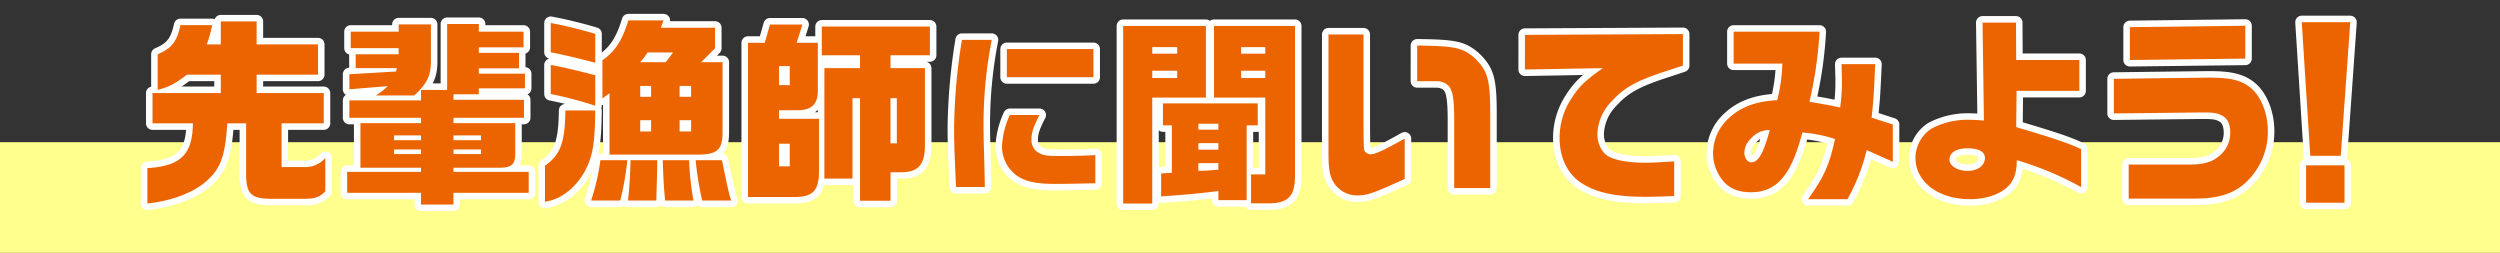 <svg xmlns="http://www.w3.org/2000/svg" xmlns:xlink="http://www.w3.org/1999/xlink" width="768" height="77.676" viewBox="0 0 768 77.676">
  <rect x="0" y="0" width="768" height="77.676" fill="#333333" stroke="none"/>
  <defs>
    <style>
      .cls-1, .cls-4 {
        fill: none;
      }

      .cls-2 {
        fill: #ffff8d;
      }

      .cls-3 {
        clip-path: url(#clip-path);
      }

      .cls-4 {
        stroke: #fff;
        stroke-linecap: round;
        stroke-linejoin: round;
        stroke-width: 4px;
      }

      .cls-5 {
        fill: #ec6400;
      }
    </style>
    <clipPath id="clip-path">
      <rect id="長方形_434" data-name="長方形 434" class="cls-1" width="689.269" height="69.101"/>
    </clipPath>
  </defs>
  <g id="グループ_6997" data-name="グループ 6997" transform="translate(-576 -1800.627)">
    <rect id="長方形_1604" data-name="長方形 1604" class="cls-2" width="768" height="34" transform="translate(576 1844.303)"/>
    <g id="グループ_6718" data-name="グループ 6718" transform="translate(615 1800.626)">
      <g id="グループ_1457" data-name="グループ 1457" class="cls-3" transform="translate(0 0)">
        <path id="パス_2535" data-name="パス 2535" class="cls-4" d="M3.58,33.414v-9.3H24.558V18.454H14.163c-3.65,2.8-5.353,3.71-9,4.685V12.189c4.318-1.822,5.9-3.891,6.993-8.937h9.733a35.033,35.033,0,0,1-1.646,5.9h4.318V2.1H35.567V9.15H54.419v9.3H35.567V24.11H56.181v9.3H43.231v13.44H50.71a8.148,8.148,0,0,0,5.961-2.794V54.335c-1.765,1.7-3.1,2.189-5.961,2.251h-9.67c-6.811.119-8.451-1.157-8.7-6.692V33.414H26.568c-.727,10.765-2.189,14.415-7.541,18.67C14.709,55.248,8.933,57.255,2,58.042V47.161c10.276-.611,13.866-4.2,13.985-13.747Z" transform="translate(4.271 4.48)"/>
        <path id="パス_2536" data-name="パス 2536" class="cls-4" d="M44.261,47.777V46.5H25.65V32.813h18.61v-1.64H22.245V25.824H44.261V22.6h8.024V2.35h9.733V4.717H75.759V9.524H62.018v1.7H74.36v4.741H62.018v1.646H76.185v4.5H62.018v1.825H54.232v1.7H75.884v5.534H54.232v1.64H73.206V42.3c0,3.1-1.157,4.2-4.562,4.2H54.232v1.276H77.339V54.22H54.232v3.59H44.261V54.22H21.574V47.777ZM22.245,17.793l14.349-.85.245-1.032H24.189V11.65h13.2V9.769H22.671V4.717H37.387V2.472H47.3V14.206c-.06,4.2-1.336,6.629-5.111,10.094H30.395a21.013,21.013,0,0,0,3.647-2.857l-11.8.972ZM44.261,36.585H35.989v1.458h8.272Zm0,4.318H35.989v1.4h8.272Zm18.425-4.318H54.235v1.458h8.451Zm0,4.318H54.235v1.4h8.451Z" transform="translate(46.075 5.019)"/>
        <path id="パス_2537" data-name="パス 2537" class="cls-4" d="M56.4,29.669c-.119,9.915-.731,13.747-2.919,18.124C50.625,53.265,46,56.975,40.955,57.705V46.636c4.8-3.405,6.143-7.115,6.262-16.967ZM42.72,2.793A135.011,135.011,0,0,1,56.4,6.136v8.877c-4.986-1.339-10.7-2.675-13.681-3.22ZM56.4,28.211a115.162,115.162,0,0,0-13.681-3.59V15.684c4.255.79,5.654,1.094,13.681,3.161Zm9.849,16.723a84.622,84.622,0,0,1-2.186,12.4h-8.94a68.67,68.67,0,0,0,2.86-12.4ZM77.382,2l-.85,2.248h16.66v6.328l-4.255,4.255h6.569v21.1c.06,5.9-1.524,7.359-8.272,7.3H60.779V24.379L58.59,25.96V14.223C62.544,11.485,64.673,8.143,66.558,2ZM75.435,44.934v2.129l-.122,4.562-.119,3.829c0,.3,0,.912-.06,1.885h-8.7c.364-2.612.731-8.269.79-12.4Zm2.615-30.1L80.3,11.852H72.456A24.753,24.753,0,0,1,70.2,14.831Zm-4.5,7.3H70.208v3.343h3.346Zm0,10.52H70.208v3.465h3.346ZM85.228,44.934a87.732,87.732,0,0,0,1.336,12.4H77.871c-.37-3.283-.611-7.723-.734-12.4Zm.608-22.8H82.308v3.343h3.528Zm0,10.52H82.308v3.465h3.528Zm9.485,12.282c1.888,9.122,2.189,10.583,2.86,12.4h-8.94a98.347,98.347,0,0,1-2.007-12.4Z" transform="translate(87.467 4.271)"/>
        <path id="パス_2538" data-name="パス 2538" class="cls-4" d="M66.008,8l1.584-5.6h9.971L75.8,8h6.507V22.293c.122,4.5-1.762,6.387-6.265,6.45H70.388v2.615H82.674V47.043c.056,6.569-1.888,8.517-8.394,8.335H60.84V8Zm7.664,7.174H70.388v5.835h3.283Zm0,23.841H70.388v6.933h3.283Zm43.056-36v8.821h-12.1V15.79h10.58V39.141c.06,6.384-2.007,8.692-7.6,8.636h-2.979v8.755H95.26v-31.5H92.949v24.69H84.314V15.79H95.26V11.836H83.523V3.015ZM106.571,25.031h-1.944V38.9h1.944Z" transform="translate(129.935 5.14)"/>
        <path id="パス_2539" data-name="パス 2539" class="cls-4" d="M92.6,3.909A134.743,134.743,0,0,0,90.1,32.531c0,1.279,0,1.279.267,11.088l.107,5.487H81.622c-.483-10.552-.586-13.43-.586-18.388a176.889,176.889,0,0,1,2.4-26.81ZM107.26,26.988c-1.866,3.625-2.452,5.384-2.452,7.41a4.467,4.467,0,0,0,2.612,4.424c1.226.586,2.4.746,5.277.746,4.957,0,8-.053,11.724-.267v8.636c-2.982.1-9.752.21-12.364.21-5.917,0-9.222-.746-11.834-2.612a11.042,11.042,0,0,1-4.475-8.792,25.276,25.276,0,0,1,2.4-9.755Zm16.578-11.621h-26.6V6.731h26.6Z" transform="translate(173.067 8.348)"/>
        <path id="パス_2540" data-name="パス 2540" class="cls-4" d="M123.015,2.543V24.559H106.534V57.091H97.6V2.543ZM114.2,9.05h-7.66v2.01h7.66Zm0,7.24h-7.66v2.251h7.66Zm-1.643,31.376V33.072H109.82V26.324h29.127v6.748h-3.405V56.06h-8.7v-2.8c-6.873.85-10.4,1.157-17.576,1.64V47.85Zm14.292-15.079H120.7v1.825h6.143Zm0,5.958H120.7v2.01h6.143Zm0,6.143H120.7V47.06c2.311-.06,2.919-.06,6.143-.367ZM150.383,2.543V48.336c.06,6.629-2.129,8.818-8.636,8.7h-4.867V48.155h4.377v-23.6H125.508V2.543ZM141.258,9.05h-7.419v2.01h7.419Zm0,7.24h-7.419v2.251h7.419Z" transform="translate(208.436 5.431)"/>
        <path id="パス_2541" data-name="パス 2541" class="cls-4" d="M128.476,3.377V31.535c.063,7.3.063,7.3.549,7.905a2.17,2.17,0,0,0,1.762.731c1.279,0,4.2-1.339,10.338-4.807V47.772c-9.3,4.258-11.552,5.048-14.289,5.048a8.479,8.479,0,0,1-7-3.223c-1.64-2.189-2.126-4.318-2.126-9.608V3.377ZM156.33,50.569V28.92c-.063-6.384-.549-8.755-2.066-10.094a5.437,5.437,0,0,0-3.528-1.1h-5.779V6.785c11.615.119,13.926.668,17.516,3.71,4.255,4.076,4.986,6.692,4.923,18.485V50.569Z" transform="translate(251.399 7.212)"/>
        <path id="パス_2542" data-name="パス 2542" class="cls-4" d="M136.959,3.58l48.531-.241v9.667c-1.765.608-3.468,1.157-5.111,1.7-9.062,2.919-12.953,5.048-16.845,9.366a14.972,14.972,0,0,0-4.318,10.094c0,2.737,1.336,5.538,3.223,6.629,2.251,1.339,6.262,2.066,11.737,2.066,1.822,0,5.048-.179,8.636-.423V53.083c-3.587.182-6.933.241-8.818.241-8.513,0-14.292-1.091-18.733-3.647C150.339,46.941,147.6,41.71,147.6,35.2a21.992,21.992,0,0,1,3.65-12.1c2.367-3.71,4.559-5.779,9.667-9.3l-23.96.426Z" transform="translate(292.501 7.131)"/>
        <path id="パス_2543" data-name="パス 2543" class="cls-4" d="M161.711,12.9V3.105H188.1a122.749,122.749,0,0,1-3.1,21.533c4.437.727,5.108.85,9.426,1.762a51.38,51.38,0,0,0,.549-8.15c0-.972-.063-2.919-.122-5.171H205.2c-.367,8.394-.489,10.646-1.1,16.418l6.507,2.129V43.063l-8.024-3.59a59.634,59.634,0,0,1-5.9,15.083h-12.1c4.926-6.933,6.51-10.4,8.269-18.488a44.319,44.319,0,0,0-10.031-2C179.411,47.259,174.909,52.426,167,52.426c-3.647,0-6.262-1.032-8.272-3.161a13.542,13.542,0,0,1-3.343-9.062,14.771,14.771,0,0,1,5.23-10.884c3.528-3.164,8.209-4.867,14.474-5.171a50.735,50.735,0,0,0,1.58-11.251Zm5.415,22.928A6.365,6.365,0,0,0,165,40.263c0,1.584.975,2.982,2.129,2.982,1.518,0,2.857-1.521,3.954-4.5.549-1.461,1.154-3.346,1.458-4.44.06-.241.122-.546.245-.972A7.264,7.264,0,0,0,167.126,35.826Z" transform="translate(331.861 6.631)"/>
        <path id="パス_2544" data-name="パス 2544" class="cls-4" d="M195.83,2.214h10.279l.06,11.492h19.4v9.489H206.291l-.122,11.129c11.251,3.346,15.569,4.744,19.946,6.751V52.749a96.818,96.818,0,0,0-19.761-8.269c-.063,3.223-.489,4.863-1.583,6.688-2.066,3.223-7,5.29-12.831,5.29-9.73,0-16.723-5.349-16.723-12.709a10.842,10.842,0,0,1,4.986-9,23.852,23.852,0,0,1,11.677-2.675c.912,0,2.43.06,4.377.241ZM185.674,44.3c0,1.944,2.433,3.465,5.594,3.465,3.1,0,5.293-1.643,5.293-3.951,0-1.947-1.885-2.979-5.412-2.979C187.743,40.833,185.674,42.166,185.674,44.3Z" transform="translate(374.205 4.728)"/>
        <path id="パス_2545" data-name="パス 2545" class="cls-4" d="M194.654,18.82l28.582-.364h.79c6.325,0,9.73.79,12.467,2.979,3.343,2.615,5.472,7.908,5.472,13.5a21.355,21.355,0,0,1-7.842,16.66c-3.65,2.8-8.03,4.017-14.537,4.017H199.213V45.154h18.792c4.258,0,6.873-.79,9-2.615a9.074,9.074,0,0,0,3.405-7.115c0-2.556-.79-4.377-2.367-5.23s-2.615-1.035-6.143-1.035h-.612l-26.634.3Zm40.378-16.3V12.618l-35.455.423V2.95Z" transform="translate(415.719 5.39)"/>
        <path id="パス_2546" data-name="パス 2546" class="cls-4" d="M227.964,2.175l-2.916,41.049h-9.369L213.063,2.175ZM226.2,57.636H214.4V46.14h11.8Z" transform="translate(455.034 4.645)"/>
        <path id="パス_2547" data-name="パス 2547" class="cls-5" d="M3.58,33.414v-9.3H24.558V18.454H14.163c-3.65,2.8-5.353,3.71-9,4.685V12.189c4.318-1.822,5.9-3.891,6.993-8.937h9.733a35.033,35.033,0,0,1-1.646,5.9h4.318V2.1H35.567V9.15H54.419v9.3H35.567V24.11H56.181v9.3H43.231v13.44H50.71a8.148,8.148,0,0,0,5.961-2.794V54.335c-1.765,1.7-3.1,2.189-5.961,2.251h-9.67c-6.811.119-8.451-1.157-8.7-6.692V33.414H26.568c-.727,10.765-2.189,14.415-7.541,18.67C14.709,55.248,8.933,57.255,2,58.042V47.161c10.276-.611,13.866-4.2,13.985-13.747Z" transform="translate(4.271 4.48)"/>
        <path id="パス_2548" data-name="パス 2548" class="cls-5" d="M44.261,47.777V46.5H25.65V32.813h18.61v-1.64H22.245V25.824H44.261V22.6h8.024V2.35h9.733V4.717H75.759V9.524H62.018v1.7H74.36v4.741H62.018v1.646H76.185v4.5H62.018v1.825H54.232v1.7H75.884v5.534H54.232v1.64H73.206V42.3c0,3.1-1.157,4.2-4.562,4.2H54.232v1.276H77.339V54.22H54.232v3.59H44.261V54.22H21.574V47.777ZM22.245,17.793l14.349-.85.245-1.032H24.189V11.65h13.2V9.769H22.671V4.717H37.387V2.472H47.3V14.206c-.06,4.2-1.336,6.629-5.111,10.094H30.395a21.013,21.013,0,0,0,3.647-2.857l-11.8.972ZM44.261,36.585H35.989v1.458h8.272Zm0,4.318H35.989v1.4h8.272Zm18.425-4.318H54.235v1.458h8.451Zm0,4.318H54.235v1.4h8.451Z" transform="translate(46.075 5.019)"/>
        <path id="パス_2549" data-name="パス 2549" class="cls-5" d="M56.4,29.669c-.119,9.915-.731,13.747-2.919,18.124C50.625,53.265,46,56.975,40.955,57.705V46.636c4.8-3.405,6.143-7.115,6.262-16.967ZM42.72,2.793A135.011,135.011,0,0,1,56.4,6.136v8.877c-4.986-1.339-10.7-2.675-13.681-3.22ZM56.4,28.211a115.162,115.162,0,0,0-13.681-3.59V15.684c4.255.79,5.654,1.094,13.681,3.161Zm9.849,16.723a84.622,84.622,0,0,1-2.186,12.4h-8.94a68.67,68.67,0,0,0,2.86-12.4ZM77.382,2l-.85,2.248h16.66v6.328l-4.255,4.255h6.569v21.1c.06,5.9-1.524,7.359-8.272,7.3H60.779V24.379L58.59,25.96V14.223C62.544,11.485,64.673,8.143,66.558,2ZM75.435,44.934v2.129l-.122,4.562-.119,3.829c0,.3,0,.912-.06,1.885h-8.7c.364-2.612.731-8.269.79-12.4Zm2.615-30.1L80.3,11.852H72.456A24.753,24.753,0,0,1,70.2,14.831Zm-4.5,7.3H70.208v3.343h3.346Zm0,10.52H70.208v3.465h3.346ZM85.228,44.934a87.732,87.732,0,0,0,1.336,12.4H77.871c-.37-3.283-.611-7.723-.734-12.4Zm.608-22.8H82.308v3.343h3.528Zm0,10.52H82.308v3.465h3.528Zm9.485,12.282c1.888,9.122,2.189,10.583,2.86,12.4h-8.94a98.347,98.347,0,0,1-2.007-12.4Z" transform="translate(87.467 4.271)"/>
        <path id="パス_2550" data-name="パス 2550" class="cls-5" d="M66.008,8l1.584-5.6h9.971L75.8,8h6.507V22.293c.122,4.5-1.762,6.387-6.265,6.45H70.388v2.615H82.674V47.043c.056,6.569-1.888,8.517-8.394,8.335H60.84V8Zm7.664,7.174H70.388v5.835h3.283Zm0,23.841H70.388v6.933h3.283Zm43.056-36v8.821h-12.1V15.79h10.58V39.141c.06,6.384-2.007,8.692-7.6,8.636h-2.979v8.755H95.26v-31.5H92.949v24.69H84.314V15.79H95.26V11.836H83.523V3.015ZM106.571,25.031h-1.944V38.9h1.944Z" transform="translate(129.935 5.14)"/>
        <path id="パス_2551" data-name="パス 2551" class="cls-5" d="M92.6,3.909A134.743,134.743,0,0,0,90.1,32.531c0,1.279,0,1.279.267,11.088l.107,5.487H81.622c-.483-10.552-.586-13.43-.586-18.388a176.889,176.889,0,0,1,2.4-26.81ZM107.26,26.988c-1.866,3.625-2.452,5.384-2.452,7.41a4.467,4.467,0,0,0,2.612,4.424c1.226.586,2.4.746,5.277.746,4.957,0,8-.053,11.724-.267v8.636c-2.982.1-9.752.21-12.364.21-5.917,0-9.222-.746-11.834-2.612a11.042,11.042,0,0,1-4.475-8.792,25.276,25.276,0,0,1,2.4-9.755Zm16.578-11.621h-26.6V6.731h26.6Z" transform="translate(173.067 8.348)"/>
        <path id="パス_2552" data-name="パス 2552" class="cls-5" d="M123.015,2.543V24.559H106.534V57.091H97.6V2.543ZM114.2,9.05h-7.66v2.01h7.66Zm0,7.24h-7.66v2.251h7.66Zm-1.643,31.376V33.072H109.82V26.324h29.127v6.748h-3.405V56.06h-8.7v-2.8c-6.873.85-10.4,1.157-17.576,1.64V47.85Zm14.292-15.079H120.7v1.825h6.143Zm0,5.958H120.7v2.01h6.143Zm0,6.143H120.7V47.06c2.311-.06,2.919-.06,6.143-.367ZM150.383,2.543V48.336c.06,6.629-2.129,8.818-8.636,8.7h-4.867V48.155h4.377v-23.6H125.508V2.543ZM141.258,9.05h-7.419v2.01h7.419Zm0,7.24h-7.419v2.251h7.419Z" transform="translate(208.436 5.431)"/>
        <path id="パス_2553" data-name="パス 2553" class="cls-5" d="M128.476,3.377V31.535c.063,7.3.063,7.3.549,7.905a2.17,2.17,0,0,0,1.762.731c1.279,0,4.2-1.339,10.338-4.807V47.772c-9.3,4.258-11.552,5.048-14.289,5.048a8.479,8.479,0,0,1-7-3.223c-1.64-2.189-2.126-4.318-2.126-9.608V3.377ZM156.33,50.569V28.92c-.063-6.384-.549-8.755-2.066-10.094a5.437,5.437,0,0,0-3.528-1.1h-5.779V6.785c11.615.119,13.926.668,17.516,3.71,4.255,4.076,4.986,6.692,4.923,18.485V50.569Z" transform="translate(251.399 7.212)"/>
        <path id="パス_2554" data-name="パス 2554" class="cls-5" d="M136.959,3.58l48.531-.241v9.667c-1.765.608-3.468,1.157-5.111,1.7-9.062,2.919-12.953,5.048-16.845,9.366a14.972,14.972,0,0,0-4.318,10.094c0,2.737,1.336,5.538,3.223,6.629,2.251,1.339,6.262,2.066,11.737,2.066,1.822,0,5.048-.179,8.636-.423V53.083c-3.587.182-6.933.241-8.818.241-8.513,0-14.292-1.091-18.733-3.647C150.339,46.941,147.6,41.71,147.6,35.2a21.992,21.992,0,0,1,3.65-12.1c2.367-3.71,4.559-5.779,9.667-9.3l-23.96.426Z" transform="translate(292.501 7.131)"/>
        <path id="パス_2555" data-name="パス 2555" class="cls-5" d="M161.711,12.9V3.105H188.1a122.749,122.749,0,0,1-3.1,21.533c4.437.727,5.108.85,9.426,1.762a51.38,51.38,0,0,0,.549-8.15c0-.972-.063-2.919-.122-5.171H205.2c-.367,8.394-.489,10.646-1.1,16.418l6.507,2.129V43.063l-8.024-3.59a59.634,59.634,0,0,1-5.9,15.083h-12.1c4.926-6.933,6.51-10.4,8.269-18.488a44.319,44.319,0,0,0-10.031-2C179.411,47.259,174.909,52.426,167,52.426c-3.647,0-6.262-1.032-8.272-3.161a13.542,13.542,0,0,1-3.343-9.062,14.771,14.771,0,0,1,5.23-10.884c3.528-3.164,8.209-4.867,14.474-5.171a50.735,50.735,0,0,0,1.58-11.251Zm5.415,22.928A6.365,6.365,0,0,0,165,40.263c0,1.584.975,2.982,2.129,2.982,1.518,0,2.857-1.521,3.954-4.5.549-1.461,1.154-3.346,1.458-4.44.06-.241.122-.546.245-.972a7.264,7.264,0,0,0-5.657,2.493" transform="translate(331.861 6.631)"/>
        <path id="パス_2556" data-name="パス 2556" class="cls-5" d="M195.83,2.214h10.279l.06,11.492h19.4v9.489H206.291l-.122,11.129c11.251,3.346,15.569,4.744,19.946,6.751V52.749a96.818,96.818,0,0,0-19.761-8.269c-.063,3.223-.489,4.863-1.583,6.688-2.066,3.223-7,5.29-12.831,5.29-9.73,0-16.723-5.349-16.723-12.709a10.842,10.842,0,0,1,4.986-9,23.852,23.852,0,0,1,11.677-2.675c.912,0,2.43.06,4.377.241ZM185.674,44.3c0,1.944,2.433,3.465,5.594,3.465,3.1,0,5.293-1.643,5.293-3.951,0-1.947-1.885-2.979-5.412-2.979-3.405,0-5.475,1.333-5.475,3.465" transform="translate(374.205 4.728)"/>
        <path id="パス_2557" data-name="パス 2557" class="cls-5" d="M194.654,18.82l28.582-.364h.79c6.325,0,9.73.79,12.467,2.979,3.343,2.615,5.472,7.908,5.472,13.5a21.355,21.355,0,0,1-7.842,16.66c-3.65,2.8-8.03,4.017-14.537,4.017H199.213V45.154h18.792c4.258,0,6.873-.79,9-2.615a9.074,9.074,0,0,0,3.405-7.115c0-2.556-.79-4.377-2.367-5.23s-2.615-1.035-6.143-1.035h-.612l-26.634.3Zm40.378-16.3V12.618l-35.455.423V2.95Z" transform="translate(415.719 5.39)"/>
        <path id="パス_2558" data-name="パス 2558" class="cls-5" d="M227.964,2.175l-2.916,41.049h-9.369L213.063,2.175ZM226.2,57.636H214.4V46.14h11.8Z" transform="translate(455.034 4.645)"/>
      </g>
    </g>
  </g>
</svg>
